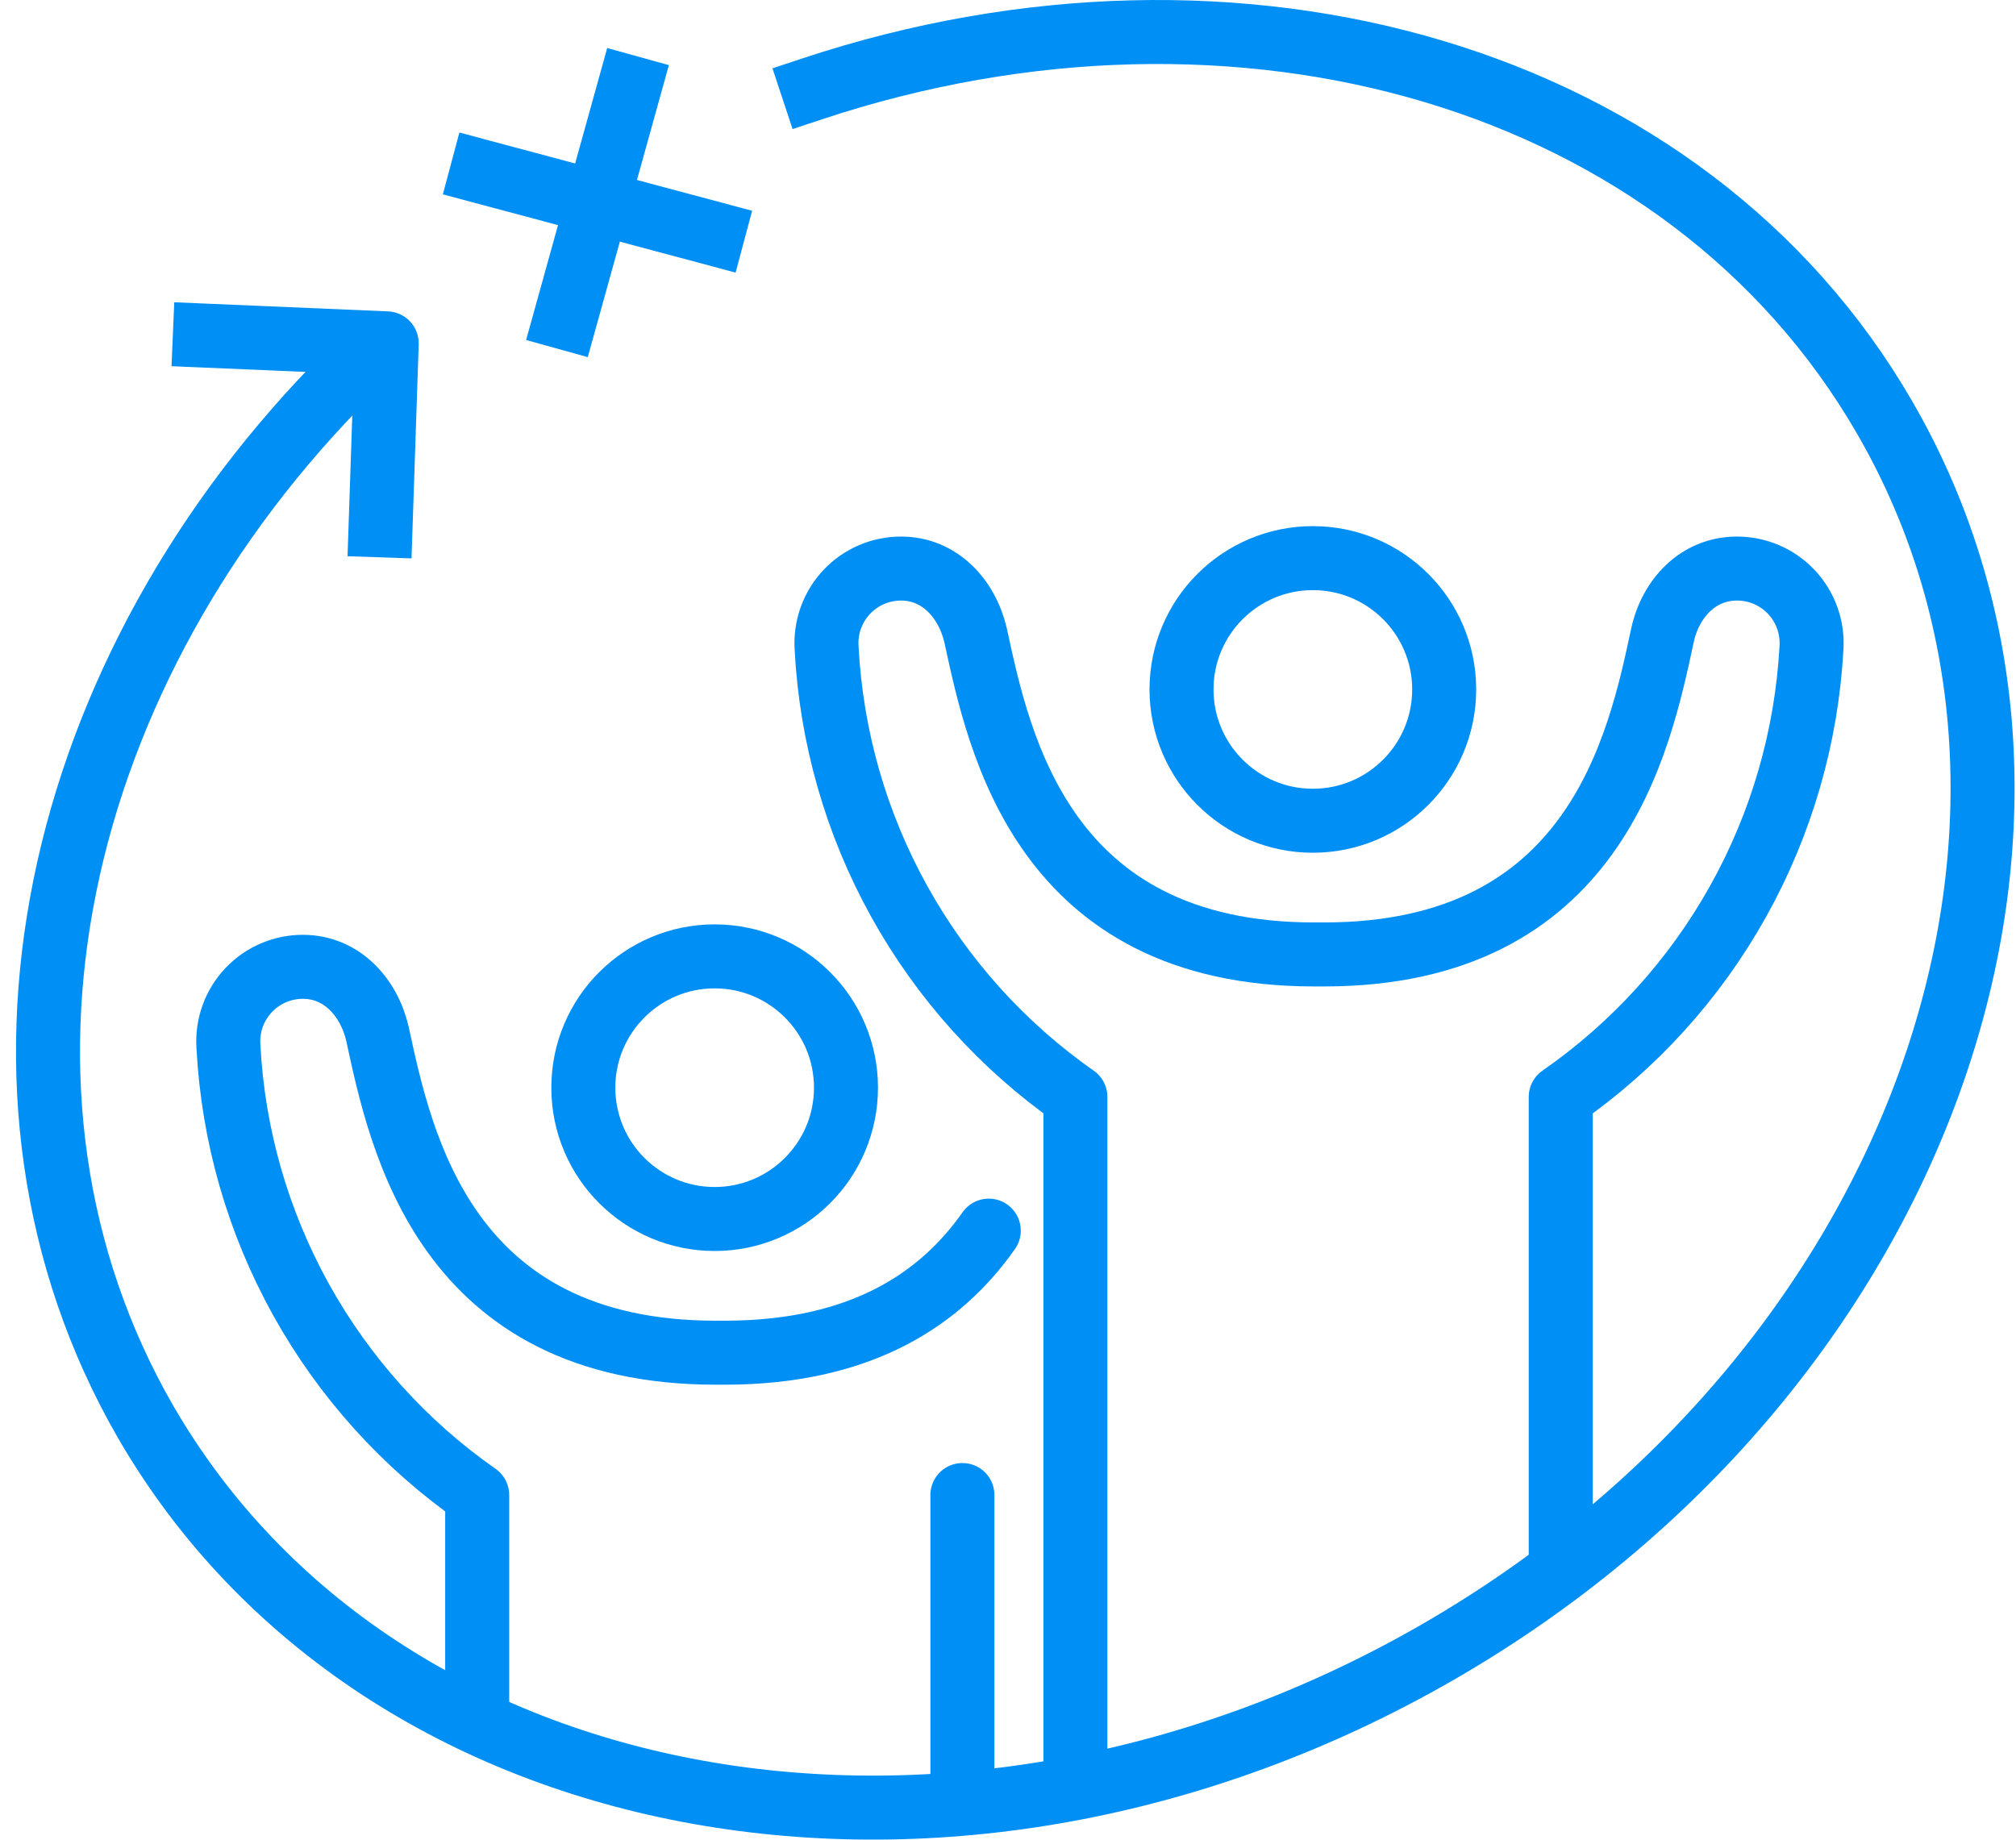 <svg width="126" height="115" viewBox="0 0 126 115" fill="none" xmlns="http://www.w3.org/2000/svg">
<path d="M50.806 5.54C77.367 -3.255 105.391 4.608 117.81 26.129C132.409 51.405 119.915 85.95 89.86 103.269C59.805 120.589 23.713 114.142 9.096 88.866C-2.717 68.37 3.227 41.846 21.85 23.288" stroke="#008FF5" stroke-width="4" stroke-linecap="square" stroke-linejoin="round"/>
<path d="M12.804 20.977L24.17 21.462L23.788 32.837" stroke="#008FF5" stroke-width="4" stroke-linecap="square" stroke-linejoin="round"/>
<path d="M28.195 10.216L46.492 15.107" stroke="#008FF5" stroke-width="4" stroke-linejoin="round"/>
<path d="M39.877 3.537L34.809 21.788" stroke="#008FF5" stroke-width="4" stroke-linejoin="round"/>
<path d="M82.053 51.302C86.586 51.302 90.261 47.628 90.261 43.094C90.261 38.562 86.586 34.887 82.053 34.887C77.52 34.887 73.845 38.562 73.845 43.094C73.845 47.628 77.52 51.302 82.053 51.302Z" stroke="#008FF5" stroke-width="4" stroke-linecap="square" stroke-linejoin="round"/>
<path d="M67.212 111.3V68.565C62.658 65.378 58.89 61.194 56.196 56.331C53.501 51.469 51.951 46.056 51.663 40.504C51.621 39.867 51.71 39.228 51.925 38.627C52.14 38.026 52.477 37.475 52.913 37.01C53.35 36.544 53.878 36.173 54.464 35.92C55.05 35.667 55.682 35.537 56.321 35.539V35.539C58.715 35.539 60.439 37.402 60.979 39.731C62.442 46.504 65.2 59.659 82.128 59.659H82.761C99.689 59.659 102.447 46.504 103.9 39.731C104.403 37.393 106.136 35.539 108.558 35.539C109.197 35.537 109.829 35.667 110.415 35.92C111.001 36.173 111.529 36.544 111.966 37.01C112.403 37.475 112.739 38.026 112.954 38.627C113.169 39.228 113.259 39.867 113.217 40.504C112.912 46.066 111.343 51.484 108.627 56.347C105.911 61.21 102.122 65.389 97.546 68.565V97.13" stroke="#008FF5" stroke-width="4" stroke-linecap="square" stroke-linejoin="round"/>
<path d="M44.666 76.196C49.199 76.196 52.874 72.521 52.874 67.988C52.874 63.455 49.199 59.78 44.666 59.78C40.133 59.78 36.458 63.455 36.458 67.988C36.458 72.521 40.133 76.196 44.666 76.196Z" stroke="#008FF5" stroke-width="4" stroke-linecap="square" stroke-linejoin="round"/>
<path d="M60.15 112.027V93.45" stroke="#008FF5" stroke-width="4" stroke-linecap="round" stroke-linejoin="round"/>
<path d="M29.825 106.437V93.45C25.27 90.265 21.503 86.082 18.808 81.222C16.113 76.36 14.563 70.949 14.276 65.398C14.234 64.761 14.323 64.122 14.538 63.521C14.753 62.92 15.09 62.37 15.527 61.904C15.963 61.438 16.491 61.067 17.077 60.814C17.664 60.561 18.296 60.431 18.934 60.433V60.433C21.328 60.433 23.052 62.296 23.592 64.625C25.055 71.398 27.813 84.553 44.741 84.553H45.281C53.889 84.553 58.827 81.152 61.799 76.923" stroke="#008FF5" stroke-width="4" stroke-linecap="round" stroke-linejoin="round"/>
</svg>
